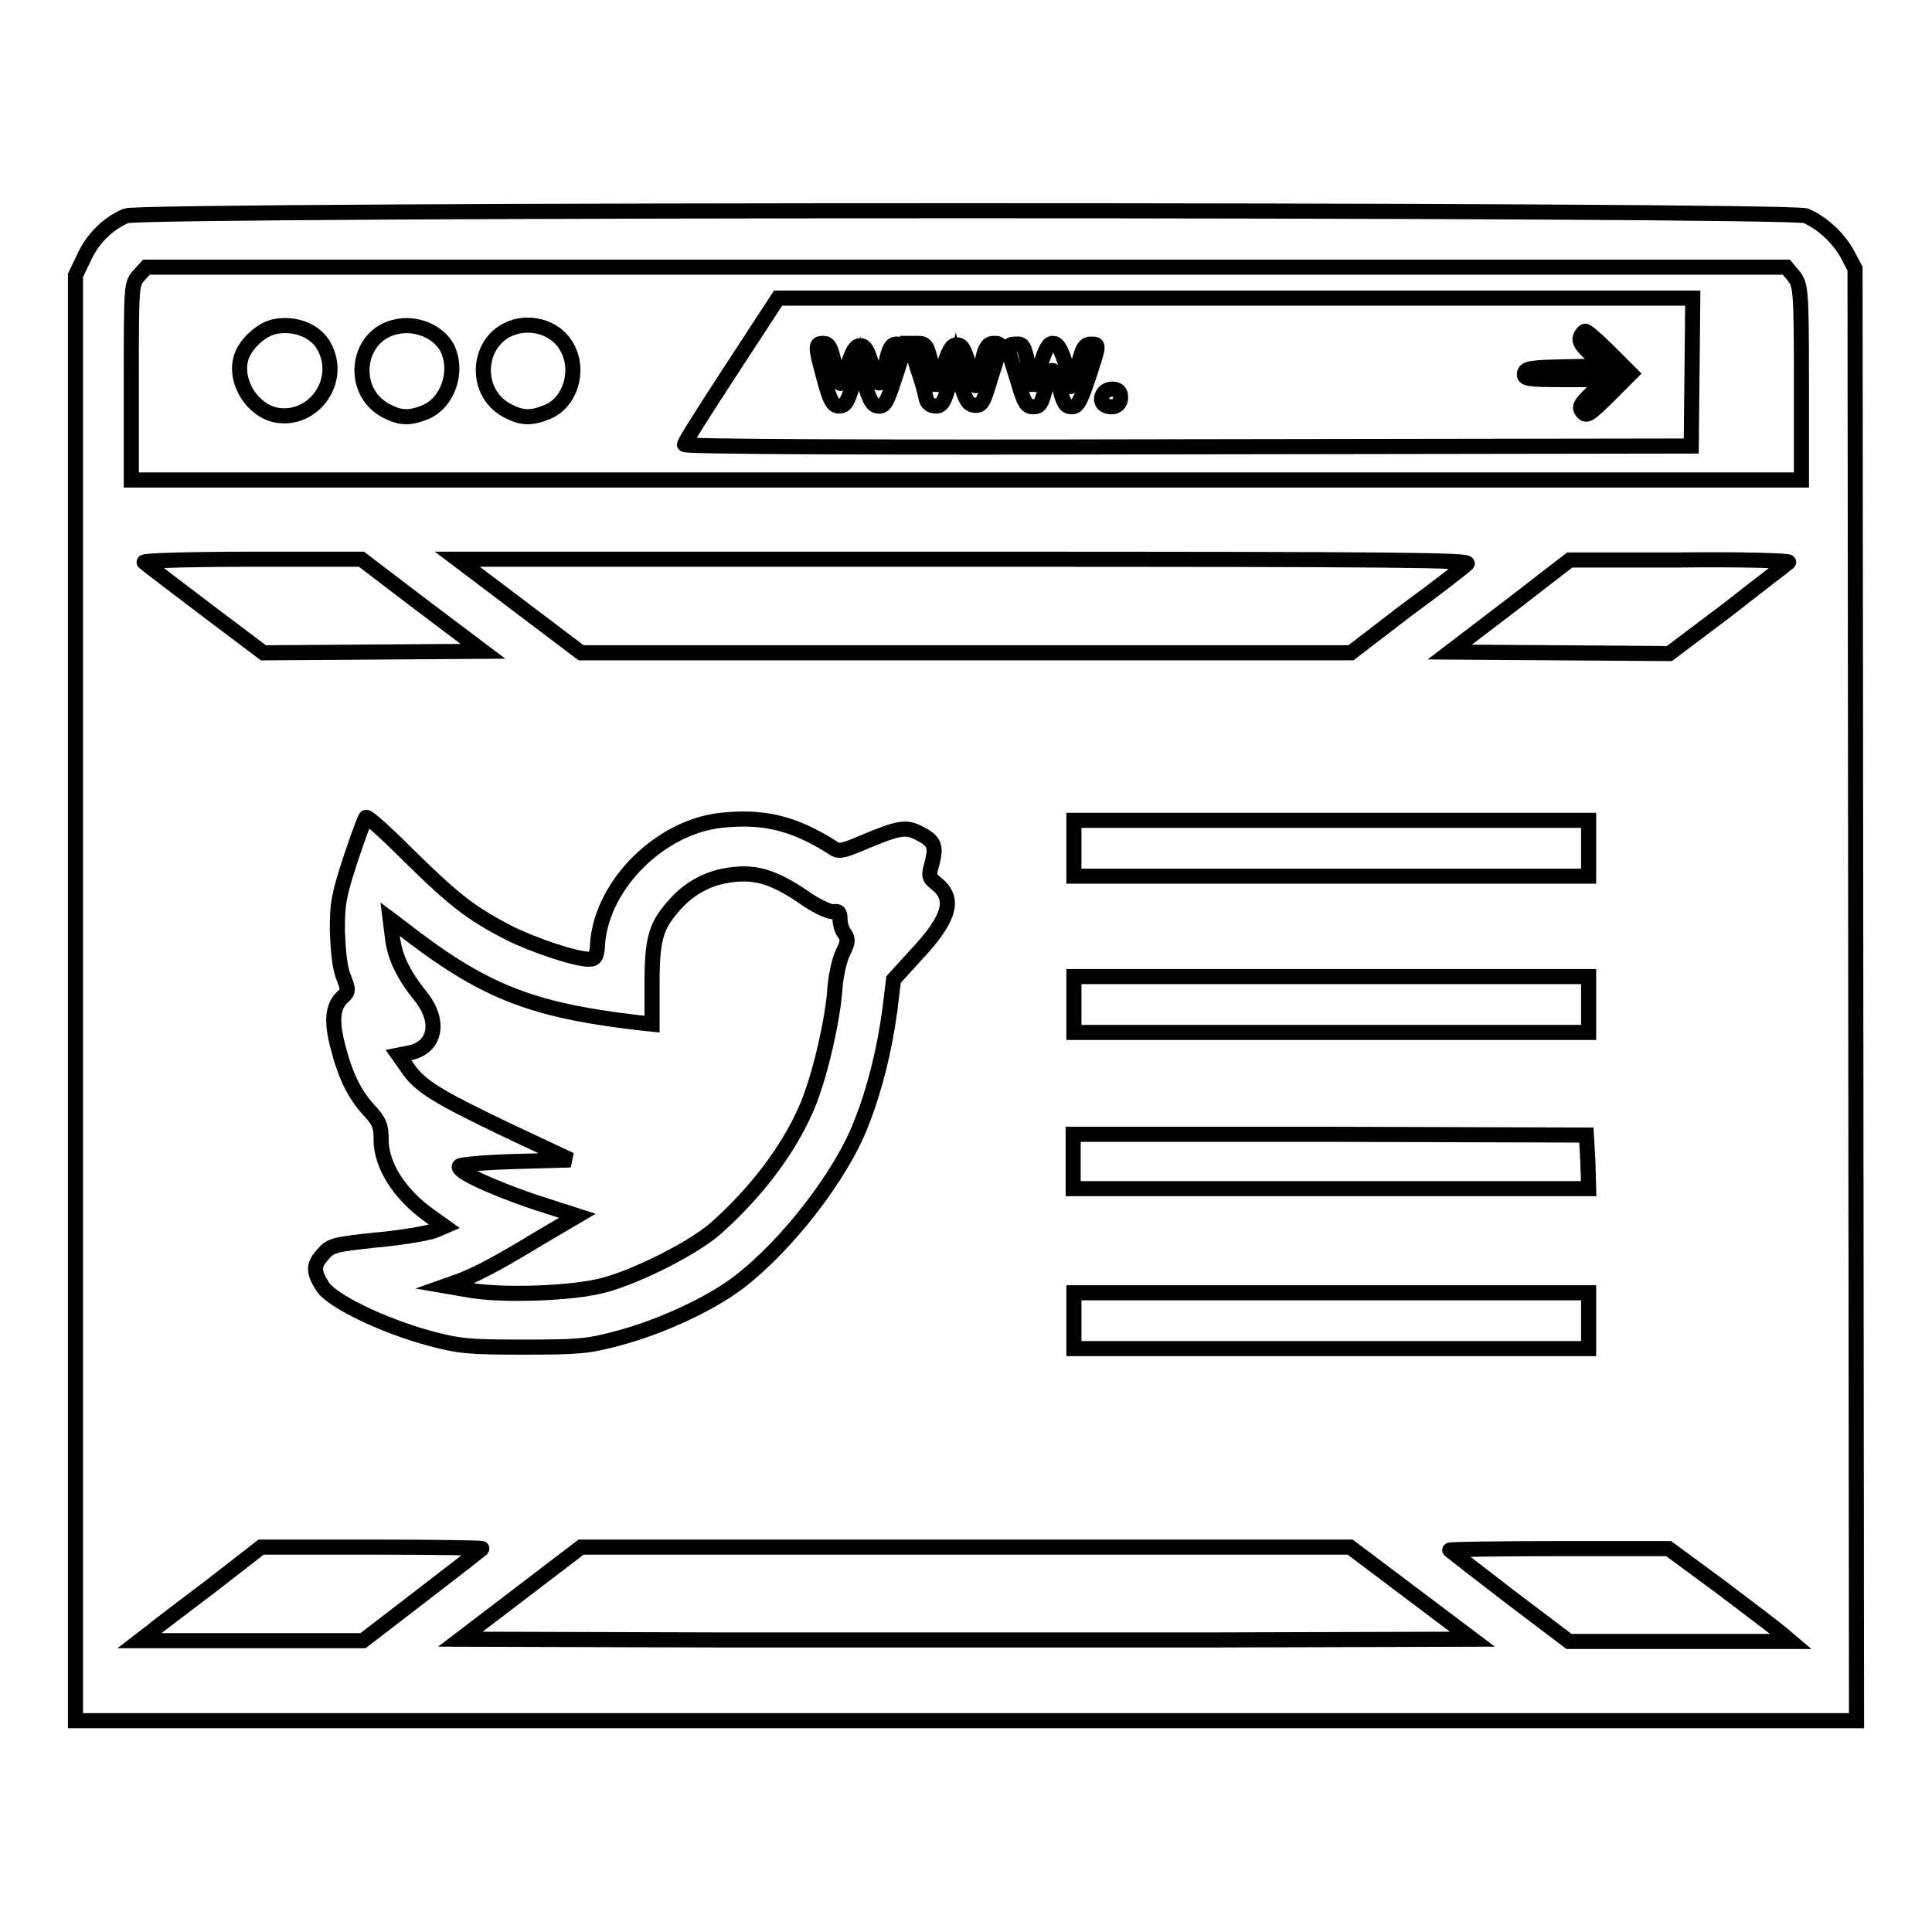 <?xml version="1.0" encoding="utf-8"?>
<!-- Svg Vector Icons : http://www.onlinewebfonts.com/icon -->
<!DOCTYPE svg PUBLIC "-//W3C//DTD SVG 1.1//EN" "http://www.w3.org/Graphics/SVG/1.1/DTD/svg11.dtd">
<svg version="1.1" xmlns="http://www.w3.org/2000/svg" xmlns:xlink="http://www.w3.org/1999/xlink" x="0px" y="0px" viewBox="0 0 256 256" enable-background="new 0 0 256 256" xml:space="preserve">
<g><g><g><path stroke-width="2" fill-opacity="0" stroke="#000000"  d="M16.7,28.6c-2.4,1-4.5,3.1-5.6,5.6L10,36.5v95.7V228h118h118l-0.1-96.2l-0.1-96.2l-1-1.9c-1.2-2.2-3.4-4.2-5.5-5.1C237.1,27.7,18.8,27.7,16.7,28.6z M237.7,36.6c0.9,1.2,1,1.8,1,14.1v12.9H128H17.4v-13c0-12.7,0-13,1-14.1l1-1.1H128h108.7L237.7,36.6z M55.9,80.2l8.1,6.1l-14.6,0.1l-14.5,0.1l-7.7-5.8c-4.2-3.2-7.9-6-8.1-6.2c-0.3-0.2,5.9-0.4,14.2-0.4h14.6L55.9,80.2z M194.4,74.7c-0.4,0.4-4,3.2-8.1,6.2l-7.3,5.6h-51H77l-8.2-6.2l-8.2-6.2h67.2C186.1,74.1,194.9,74.2,194.4,74.7z M237,74.5c-0.2,0.2-3.9,3-8.1,6.3l-7.7,5.8l-14.5-0.1l-14.6-0.1l8-6.1l7.9-6.1h14.7C230.8,74.1,237.2,74.3,237,74.5z M54.4,113.6c6,5.9,8.2,7.5,13,10c3.4,1.7,8.9,3.5,10.6,3.5c0.9,0,1.1-0.3,1.2-2.3c0.7-7.7,8.3-15.2,16.3-16.1c5.6-0.6,9.6,0.3,14.8,3.6c0.8,0.6,1.3,0.5,3.9-0.6c5-2.1,5.8-2.2,7.6-1.3c2,1,2.3,1.7,1.7,4c-0.5,1.7-0.4,1.9,0.6,2.7c2.5,2,1.8,4.6-2.7,9.4l-3,3.3l-0.5,4.1c-0.7,5.2-2,10.5-3.8,15c-2.6,6.8-9.8,16.1-16.2,21c-3.8,2.9-10.3,5.9-15.9,7.4c-4.1,1.1-5.3,1.2-12.6,1.2c-7.3,0-8.5-0.1-12.6-1.2c-6.2-1.7-13-5-14.1-6.9c-1.2-1.9-1.2-2.8,0.1-4.2c1-1.2,1.5-1.3,7.1-1.9c3.4-0.3,6.7-0.9,7.6-1.2l1.4-0.6l-2.1-1.5c-3.9-2.8-6.3-6.6-6.3-10c0-1.8-0.2-2.4-1.7-4c-1.9-2.1-3.1-4.6-4.1-8.6c-0.8-3.2-0.6-5.1,0.7-6.3c0.8-0.7,0.8-0.9,0.1-2.7c-0.5-1.2-0.7-3.5-0.8-6.1c0-3.7,0.2-4.7,1.8-9.6c1-3,1.9-5.4,2-5.4C48.8,108.2,51.4,110.6,54.4,113.6z M210.5,112.4v3.7h-34.1h-34.1v-3.7v-3.7h34.1h34.1V112.4z M210.5,133.1v3.7h-34.1h-34.1v-3.7v-3.7h34.1h34.1V133.1z M210.4,153.9l0.1,3.6h-34.2h-34.1v-3.6v-3.6l34,0l34,0.1L210.4,153.9z M210.5,175v3.7h-34.1h-34.1V175v-3.7h34.1h34.1V175z M63.9,205.2c-0.1,0.1-3.7,2.9-8,6.2l-7.8,6H33.3H18.5l1.3-1c0.7-0.6,4.4-3.4,8.1-6.2l6.7-5.2h14.7C57.5,205,64,205.1,63.9,205.2z M187,211.1l8.1,6.1l-33.5,0.1c-18.4,0-48.6,0-67,0L61,217.2l8-6.1l8-6.1H128h50.9L187,211.1z M227.9,210.2c3.7,2.8,7.4,5.6,8.1,6.2l1.3,1.1h-14.7l-14.7,0l-7.8-5.9c-4.3-3.3-7.9-6.1-8-6.2c-0.1-0.1,6.3-0.2,14.4-0.2h14.6L227.9,210.2z"/><path stroke-width="2" fill-opacity="0" stroke="#000000"  d="M96.9,49c-3.4,5.2-6.2,9.6-6.2,9.9c0,0.3,24.7,0.4,66.7,0.3l66.7-0.1l0.1-9.8l0.1-9.8h-60.6h-60.6L96.9,49z M213.2,46.6l2.9,2.9l-2.9,2.9c-2.6,2.6-3,2.8-3.5,2.2c-0.5-0.6-0.4-1,1.2-2.5l1.8-1.8h-5.4c-4.9,0-5.4-0.1-5.3-0.8c0.1-0.7,0.8-0.8,5.4-0.9l5.3-0.1l-1.8-1.5c-1.3-1.1-1.7-1.8-1.5-2.3c0.1-0.4,0.5-0.8,0.6-0.8C210.1,43.7,211.6,45,213.2,46.6z M110.6,48.3c0.3,1.5,0.6,2.6,0.8,2.5c0.1-0.1,0.6-1.3,1-2.6c0.6-1.8,1-2.4,1.6-2.4s1,0.6,1.6,2.8c0.8,3,1,2.9,1.8-0.6c0.4-1.8,0.7-2.4,1.4-2.4c1.2,0,1.1,0.5-0.3,4.7c-1,3.1-1.3,3.6-2.2,3.5c-0.7-0.1-1.1-0.8-1.7-2.9l-0.7-2.7L113,51c-0.7,2.3-1,2.8-1.8,2.8c-0.8,0-1.2-0.6-2-3.6c-1.2-4.4-1.2-4.7-0.1-4.7C109.8,45.5,110.1,46,110.6,48.3z M123.5,48.6l0.6,3.1l0.9-3c0.7-2.3,1.1-3,1.8-3c0.7,0,1,0.6,1.7,3c0.7,2.8,0.8,2.9,1.1,1.6c0.2-0.8,0.5-2.2,0.7-3.1c0.3-1.2,0.7-1.7,1.3-1.7c1.2,0,1.2-0.1-0.3,4.5c-1,3.4-1.2,3.8-2.2,3.7c-0.8-0.1-1.2-0.7-1.8-2.9l-0.7-2.8l-0.8,2.9c-0.7,2.4-1,2.9-1.8,2.9c-0.7,0-1.2-0.4-1.3-1.1c-0.1-0.6-0.6-2.4-1.2-4.1l-0.9-3.1h1.1C122.7,45.5,122.9,45.9,123.5,48.6z M136.3,48.6l0.7,3.1l0.8-3.1c0.7-2.3,1.1-3.1,1.7-3.1c0.6,0,1,0.6,1.6,2.4c0.4,1.3,0.7,2.7,0.7,3.1c0,0.8,0.6-0.6,1.3-3.5c0.4-1.4,0.7-1.9,1.4-1.9c1.2,0,1.2-0.1-0.3,4.5c-1.1,3.2-1.4,3.8-2.2,3.8c-0.8,0-1.1-0.5-1.6-2.5c-0.3-1.4-0.7-2.4-1-2.3c-0.2,0.1-0.6,1.2-0.9,2.5c-0.5,1.9-0.7,2.3-1.6,2.3c-0.9,0-1.2-0.5-2.1-3.6c-0.6-1.9-1.2-3.8-1.2-4.1c-0.1-0.3,0.2-0.6,0.9-0.6C135.6,45.5,135.7,45.8,136.3,48.6z M148.4,52.1c0.3,1-0.2,1.8-1.1,1.8c-1.1,0-1.6-0.7-1.2-1.6C146.5,51.4,148.1,51.3,148.4,52.1z"/><path stroke-width="2" fill-opacity="0" stroke="#000000"  d="M36.3,43.3c-1.8,0.4-4,2.5-4.4,4.3c-0.8,3.1,1.6,6.8,4.7,7.4c4.9,0.9,8.8-4.5,6.4-9C41.9,43.8,39,42.7,36.3,43.3z"/><path stroke-width="2" fill-opacity="0" stroke="#000000"  d="M52.5,43.3c-5.3,1.1-6.2,8.5-1.4,11.1c1.9,1,3.1,1.1,5.3,0.2c3-1.3,4.4-5.5,2.8-8.6C58,43.9,55.1,42.7,52.5,43.3z"/><path stroke-width="2" fill-opacity="0" stroke="#000000"  d="M68.3,43.3c-5.1,1.4-5.8,8.6-1.1,11.1c1.9,1,3.1,1.1,5.3,0.2c3.2-1.3,4.4-5.8,2.5-8.8C73.7,43.6,70.8,42.6,68.3,43.3z"/><path stroke-width="2" fill-opacity="0" stroke="#000000"  d="M95.8,116.1c-2.4,0.5-4.7,1.8-6.5,3.9c-2.4,2.7-2.9,4.4-2.9,10.4l0,5.3l-1.9-0.2c-14.4-1.7-20.6-4.2-31.6-12.8l-1.2-0.9l0.3,2.4c0.3,2.6,1.4,4.9,3.8,7.9c2.6,3.3,1.9,6.7-1.5,7.4l-1.5,0.3l1.2,1.7c1.6,2.4,3.9,3.8,13.3,8.3l8.3,3.9l-7.2,0.2c-3.9,0.1-7.3,0.4-7.5,0.6c-0.6,0.6,3.9,2.7,9.7,4.7l5.9,1.9l-5.1,3c-5.6,3.4-8.3,4.8-10.7,5.7l-1.7,0.6l3.5,0.6c4.3,0.7,13.4,0.4,17.5-0.7c4.5-1.2,11.8-4.9,14.8-7.5c5.2-4.6,9.5-10.2,11.9-15.6c1.7-3.7,3.5-11.2,3.9-15.8c0.1-1.9,0.6-4.2,1.1-5.2c0.7-1.4,0.7-1.8,0.2-2.5c-0.4-0.5-0.6-1.4-0.6-2c0-0.8-0.2-1-0.8-0.9c-0.5,0.1-2-0.6-3.4-1.5C102.4,116,99.8,115.3,95.8,116.1z"/></g></g></g>
</svg>